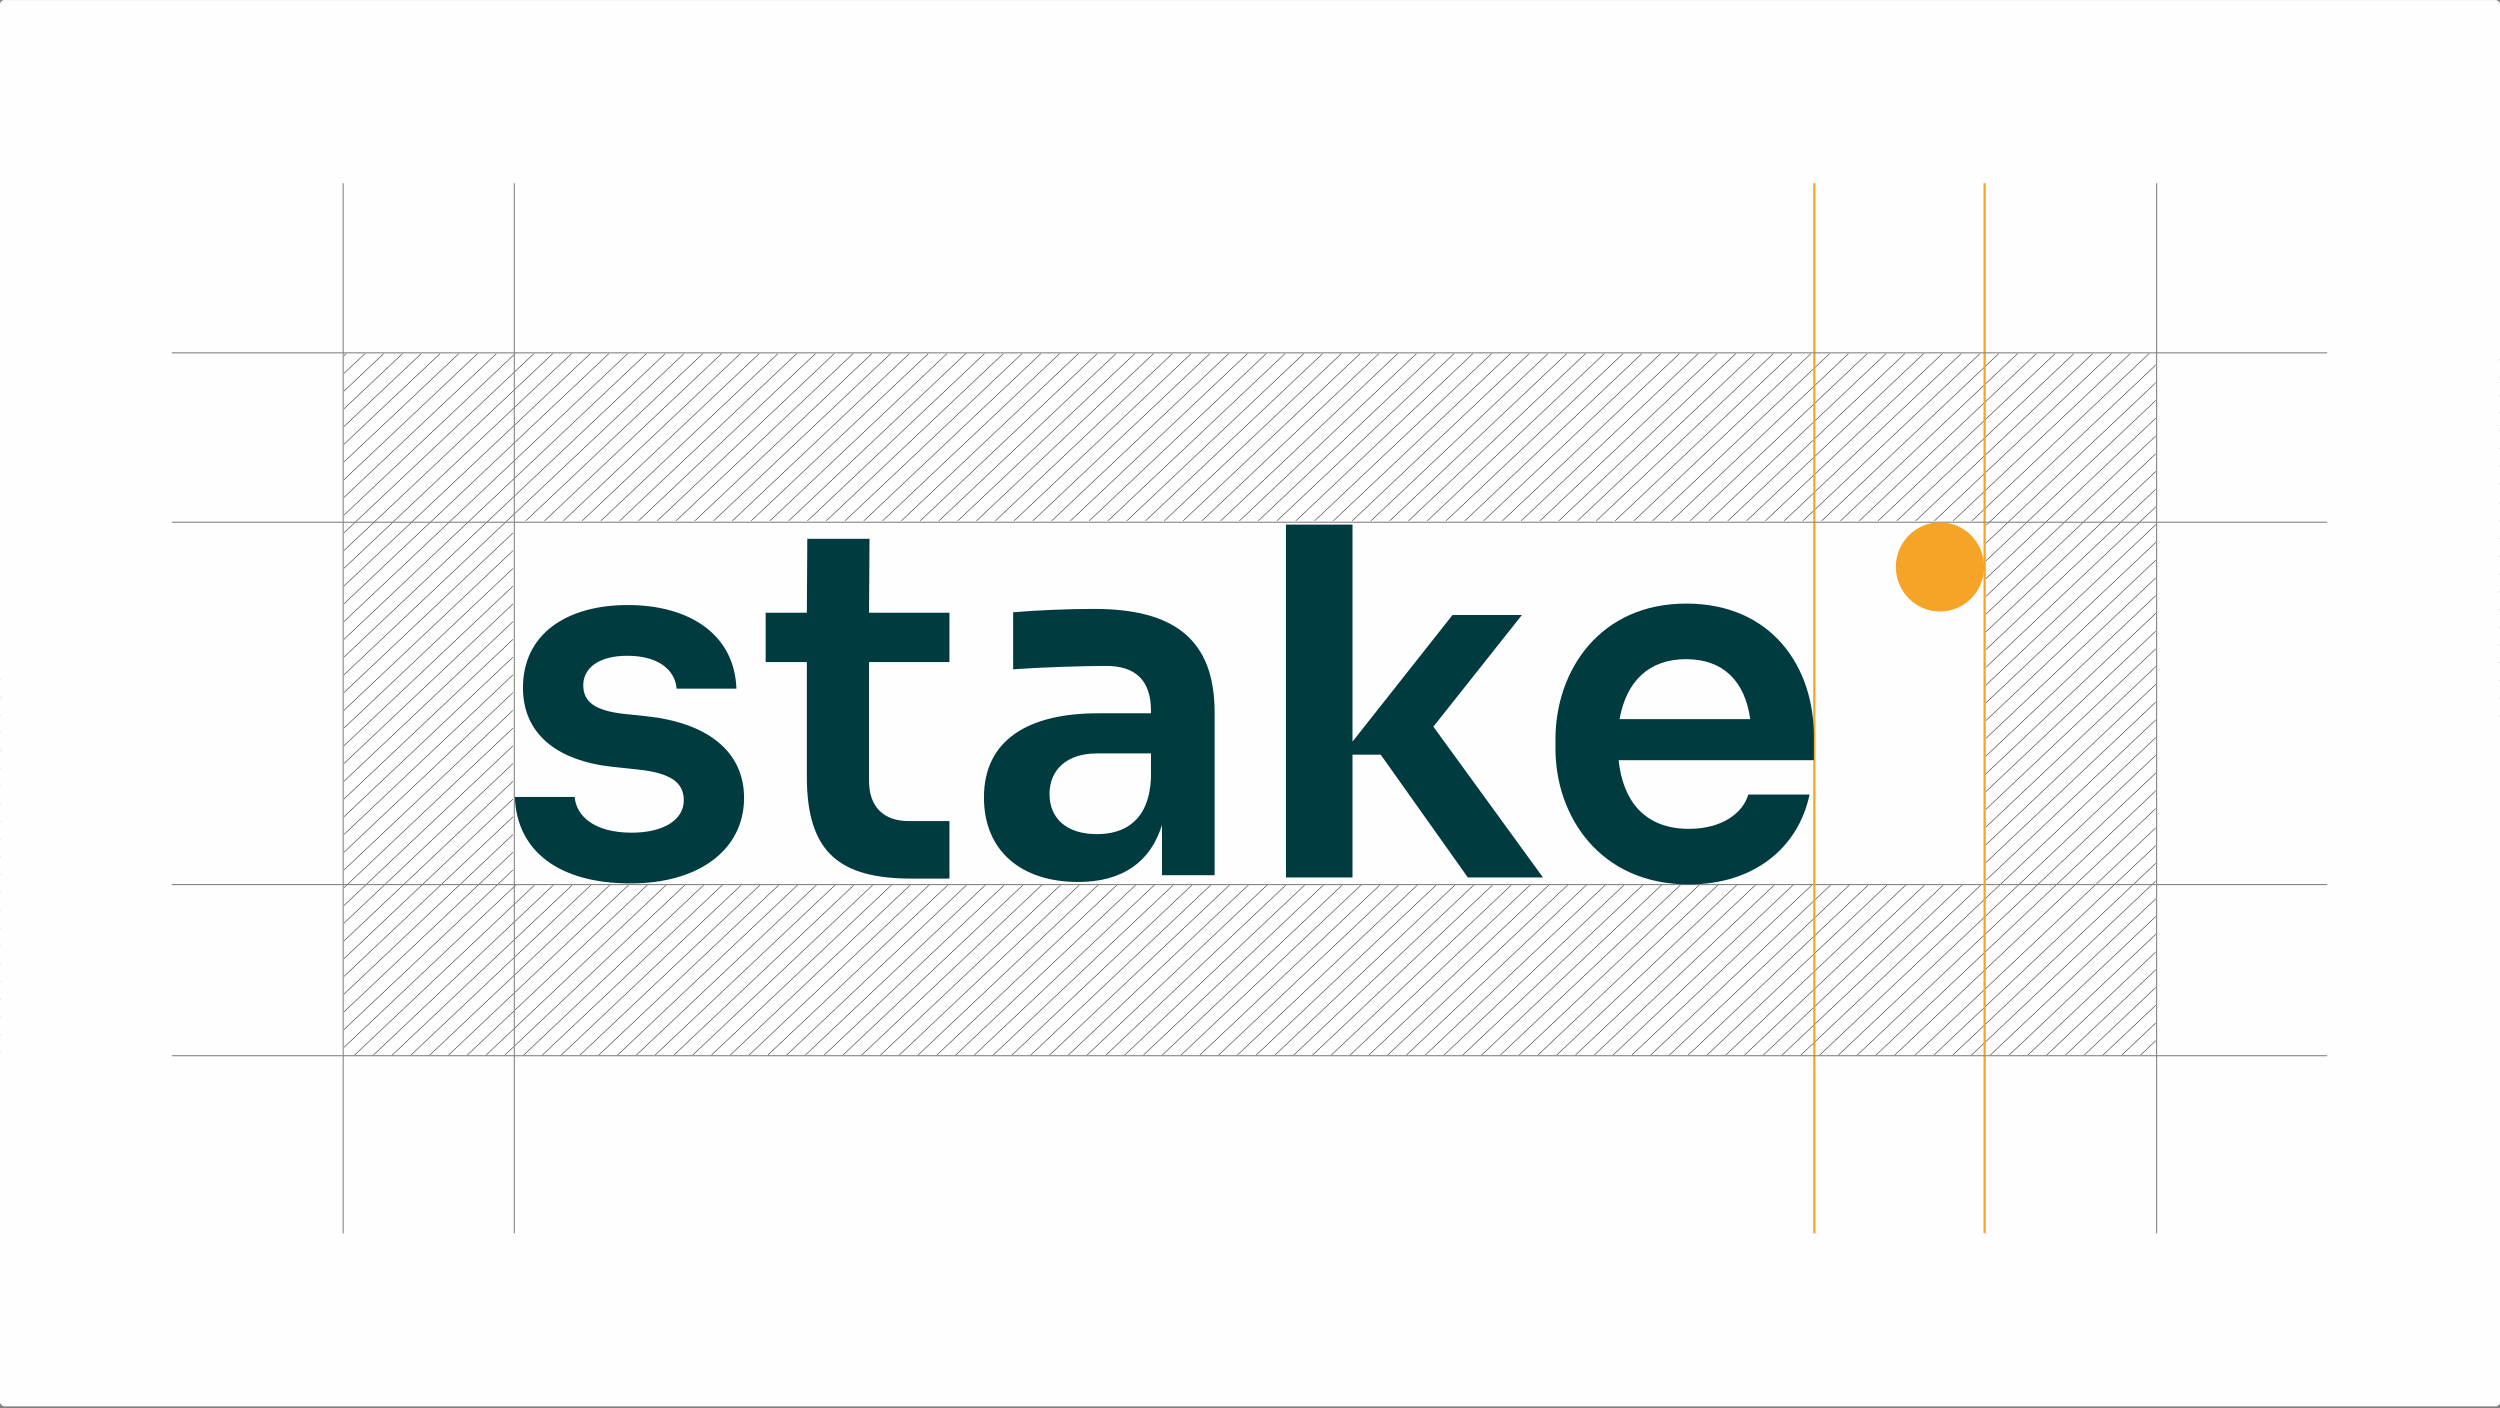 <svg width="1120" height="631" viewBox="0 0 1120 631" fill="none" xmlns="http://www.w3.org/2000/svg">
<rect x="0" y="0" width="1120" height="631" fill="#808080" stroke="none"/>
<g clip-path="url(#clip0_1625_715)">
<rect y="0.02" width="1120" height="630.02" rx="2" fill="#FEFEFE"/>
<mask id="mask0_1625_715" style="mask-type:luminance" maskUnits="userSpaceOnUse" x="0" y="-35" width="1120" height="701">
<path d="M1120 -35H0V665.06H1120V-35Z" fill="white"/>
</mask>
<g mask="url(#mask0_1625_715)">
<path d="M1119.6 664.66H0.307V-34.6H1119.6V664.66Z" stroke="#FEFEFE" stroke-miterlimit="10"/>
<path d="M487.035 472.653L819.727 158.395M470.201 472.653L802.894 158.395M461.793 472.653L794.485 158.395M453.376 472.653L786.068 158.395M444.967 472.653L777.66 158.395M436.55 472.653L769.243 158.395M428.134 472.653L760.826 158.395M411.308 472.653L744.001 158.395M394.483 472.653L727.175 158.395M377.657 472.653L710.35 158.395M545.952 472.653L878.644 158.395M537.535 472.653L870.228 158.395M529.118 472.653L861.811 158.395M520.71 472.653L853.402 158.395M512.293 472.653L844.985 158.395M503.876 472.653L836.569 158.395M495.467 472.653L828.152 158.395M478.634 472.653L811.327 158.395M327.173 472.653L659.866 158.395M310.348 472.653L643.04 158.395M301.931 472.653L634.623 158.395M293.514 472.653L626.207 158.395M285.097 472.653L617.79 158.395M276.681 472.653L609.373 158.395M268.264 472.653L600.956 158.395M259.847 472.653L592.54 158.395M251.431 472.653L584.123 158.395M243.014 472.653L575.706 158.395M419.725 472.653L752.417 158.395M402.9 472.653L735.592 158.395M386.074 472.653L718.767 158.395M369.249 472.653L701.941 158.395M360.832 472.653L693.524 158.395M352.415 472.653L685.108 158.395M344.006 472.653L676.699 158.395M335.59 472.653L668.282 158.395M318.764 472.653L651.457 158.395M789.981 472.653L1122.67 158.395M773.155 472.653L1105.85 158.395M764.739 472.653L1097.43 158.395M756.322 472.653L1089.01 158.395M747.913 472.653L1080.6 158.395M739.496 472.653L1072.19 158.395M731.08 472.653L1063.77 158.395M714.254 472.653L1046.95 158.395M697.421 472.653L1030.11 158.395M680.595 472.653L1013.29 158.395M848.882 472.653L1181.57 158.395M840.473 472.653L1173.17 158.395M832.056 472.653L1164.75 158.395M823.64 472.653L1156.33 158.395M815.231 472.653L1147.92 158.395M806.814 472.653L1139.51 158.395M798.397 472.653L1131.09 158.395M781.572 472.653L1114.26 158.395M630.103 472.653L962.796 158.395M613.278 472.653L945.97 158.395M604.861 472.653L937.553 158.395M596.444 472.653L929.137 158.395M588.035 472.653L920.728 158.395M579.619 472.653L912.311 158.395M571.202 472.653L903.895 158.395M562.785 472.653L895.47 158.395M554.369 472.653L887.061 158.395M722.655 472.653L1055.35 158.395M705.829 472.653L1038.52 158.395M689.004 472.653L1021.69 158.395M672.171 472.653L1004.86 158.395M663.754 472.653L996.446 158.395M655.337 472.653L988.03 158.395M646.928 472.653L979.621 158.395M638.512 472.653L971.204 158.395M621.686 472.653L954.371 158.395M-118.921 472.429L214.003 158.395M-135.755 472.429L197.178 158.395M-144.163 472.429L188.761 158.395M-152.58 472.429L180.344 158.395M-160.997 472.429L171.928 158.395M-169.414 472.429L163.519 158.395M-177.822 472.429L155.102 158.395M-59.9 472.653L272.792 158.395M-68.429 472.429L264.496 158.395M-76.846 472.429L256.079 158.395M-85.262 472.429L247.662 158.395M-93.679 472.429L239.245 158.395M-102.096 472.429L230.829 158.395M-110.504 472.429L222.42 158.395M-127.338 472.429L205.587 158.395M184.121 472.653L516.813 158.395M167.295 472.653L499.988 158.395M158.879 472.653L491.571 158.395M150.462 472.653L483.154 158.395M142.053 472.653L474.746 158.395M133.636 472.653L466.329 158.395M125.22 472.653L457.912 158.395M108.394 472.653L441.087 158.395M91.569 472.653L424.261 158.395M74.743 472.653L407.436 158.395M234.621 472.653L567.314 158.395M226.204 472.653L558.897 158.395M217.796 472.653L550.488 158.395M209.379 472.653L542.071 158.395M200.962 472.653L533.655 158.395M192.554 472.653L525.246 158.395M175.728 472.653L508.421 158.395M24.267 472.653L356.96 158.395M7.442 472.653L340.134 158.395M-0.975 472.653L331.717 158.395M-9.392 472.653L323.301 158.395M-17.808 472.653L314.884 158.395M-26.225 472.653L306.467 158.395M-34.642 472.653L298.051 158.395M-43.059 472.653L289.634 158.395M-51.475 472.653L281.217 158.395M116.819 472.653L449.512 158.395M99.994 472.653L432.686 158.395M83.168 472.653L415.861 158.395M66.343 472.653L399.035 158.395M57.926 472.653L390.618 158.395M49.509 472.653L382.202 158.395M41.093 472.653L373.785 158.395M32.676 472.653L365.368 158.395M15.85 472.653L348.543 158.395M933.745 472.653L1266.44 158.395M916.92 472.653L1249.61 158.395M908.503 472.653L1241.2 158.395M900.094 472.653L1232.78 158.395M891.677 472.653L1224.37 158.395M883.261 472.653L1215.95 158.395M874.844 472.653L1207.54 158.395M866.435 472.653L1199.12 158.395M858.019 472.653L1190.71 158.395M958.995 472.653L1291.69 158.395M950.579 472.653L1283.27 158.395M942.162 472.653L1274.85 158.395M925.336 472.653L1258.03 158.395" stroke="black" stroke-width="0.2"/>
</g>
<path d="M230.283 233.814V396.044H889.252V233.814H230.283Z" fill="#FEFEFE"/>
<path d="M230.283 233.814V396.044H889.252V233.814H230.283Z" stroke="#FEFEFE" stroke-miterlimit="10"/>
<mask id="mask1_1625_715" style="mask-type:luminance" maskUnits="userSpaceOnUse" x="0" y="-35" width="1120" height="701">
<path d="M1120 -35H0V665.06H1120V-35Z" fill="white"/>
</mask>
<g mask="url(#mask1_1625_715)">
<path d="M-195.24 122.771V552.512H153.63V122.771H-195.24Z" fill="#FEFEFE"/>
<path d="M-195.24 122.771V552.512H153.63V122.771H-195.24Z" stroke="#FEFEFE" stroke-miterlimit="10"/>
<path d="M966.275 122.771V552.512H1315.15V122.771H966.275Z" fill="#FEFEFE"/>
<path d="M966.275 122.771V552.512H1315.15V122.771H966.275Z" stroke="#FEFEFE" stroke-miterlimit="10"/>
</g>
<path d="M76.975 396.277H1042.55" stroke="#878787" stroke-width="0.5"/>
<path d="M889.117 552.514V82.082" stroke="#F6A427"/>
<path d="M966.156 552.522V82.082M153.75 552.522V82.082M230.413 552.522V82.082" stroke="#878787" stroke-width="0.5"/>
<path d="M812.83 552.522V82.082" stroke="#F6A427"/>
<path d="M76.975 233.959H1042.55M76.975 158.08H1042.55M76.975 472.963H1042.55" stroke="#878787" stroke-width="0.5"/>
<path d="M230.653 357.024H257.455C258.095 365.249 265.816 373.041 282.969 373.041C297.122 373.041 306.339 367.409 306.339 358.536C306.339 350.743 300.763 346.191 285.105 344.679L274.816 343.599C248.654 340.783 234.293 328.222 234.293 308.084C234.293 284.05 253.799 271.057 281.241 271.057C308.683 271.057 329.053 284.05 329.917 308.516H303.115C302.475 300.291 295.178 293.787 281.025 293.787C268.376 293.787 261.303 299.203 261.303 306.996C261.303 314.364 266.448 318.261 279.097 319.773L289.394 320.853C316.62 323.669 333.341 336.446 333.341 357.448C333.341 380.618 313.188 395.779 282.529 395.779C250.366 395.779 231.501 381.266 230.645 357.024H230.653Z" fill="#003B40"/>
<path d="M361.463 347.93V296.605H343.021V274.515H361.463L361.671 241.393H389.545L389.329 274.515H425.357V296.605H389.329V349.874C389.329 361.355 395.762 367.843 407.131 367.843H425.357V393.614H408.627C376.464 393.614 361.463 382.349 361.463 347.922V347.93Z" fill="#003B40"/>
<path d="M440.807 357.24C440.807 331.47 460.744 319.557 491.835 319.557H515.637V318.469C515.637 305.044 508.989 298.331 495.483 298.331C484.762 298.331 465.897 298.979 453.888 299.851V274.297C463.753 273.433 478.546 272.785 490.123 272.785C525.926 272.785 544.151 286.426 544.151 319.125V392.099H520.565V369.577C515.421 386.251 502.772 395.124 483.042 395.124C457.528 395.124 440.807 381.266 440.807 357.232V357.24ZM515.637 348.576V337.535H491.411C477.906 337.535 470.185 344.895 470.185 355.72C470.185 366.545 477.69 373.69 491.411 373.69C503.636 373.69 514.781 367.841 515.637 348.568V348.576Z" fill="#003B40"/>
<path d="M576.113 235.023H605.916V332.248L650.728 275.515H681.818L642.151 325.543L691.251 393.101H657.584L618.565 338.096H605.916V393.101H576.113V235.023Z" fill="#003B40"/>
<path d="M696.844 335.368V331.256C696.844 300.077 716.998 270.402 755.377 270.402C793.756 270.402 812.622 298.773 812.622 329.735V340.568H725.15C727.078 358.978 736.935 371.323 756.665 371.323C771.026 371.323 780.675 364.61 783.251 355.946H810.694C805.549 380.204 785.395 396.221 756.665 396.221C716.573 396.221 696.844 365.475 696.844 335.368ZM725.574 322.159H784.107C781.747 305.269 772.106 295.308 755.377 295.308C738.647 295.308 728.574 305.269 725.574 322.159Z" fill="#003B40"/>
<path d="M888.875 253.985C888.875 265.01 880.019 273.955 869.106 273.955C858.193 273.955 849.336 265.018 849.336 253.985C849.336 242.952 858.185 234.016 869.106 234.016C880.027 234.016 888.875 242.952 888.875 253.985Z" fill="#F6A427"/>
</g>
<defs>
<clipPath id="clip0_1625_715">
<rect y="0.02" width="1120" height="630.02" rx="2" fill="white"/>
</clipPath>
</defs>
</svg>
